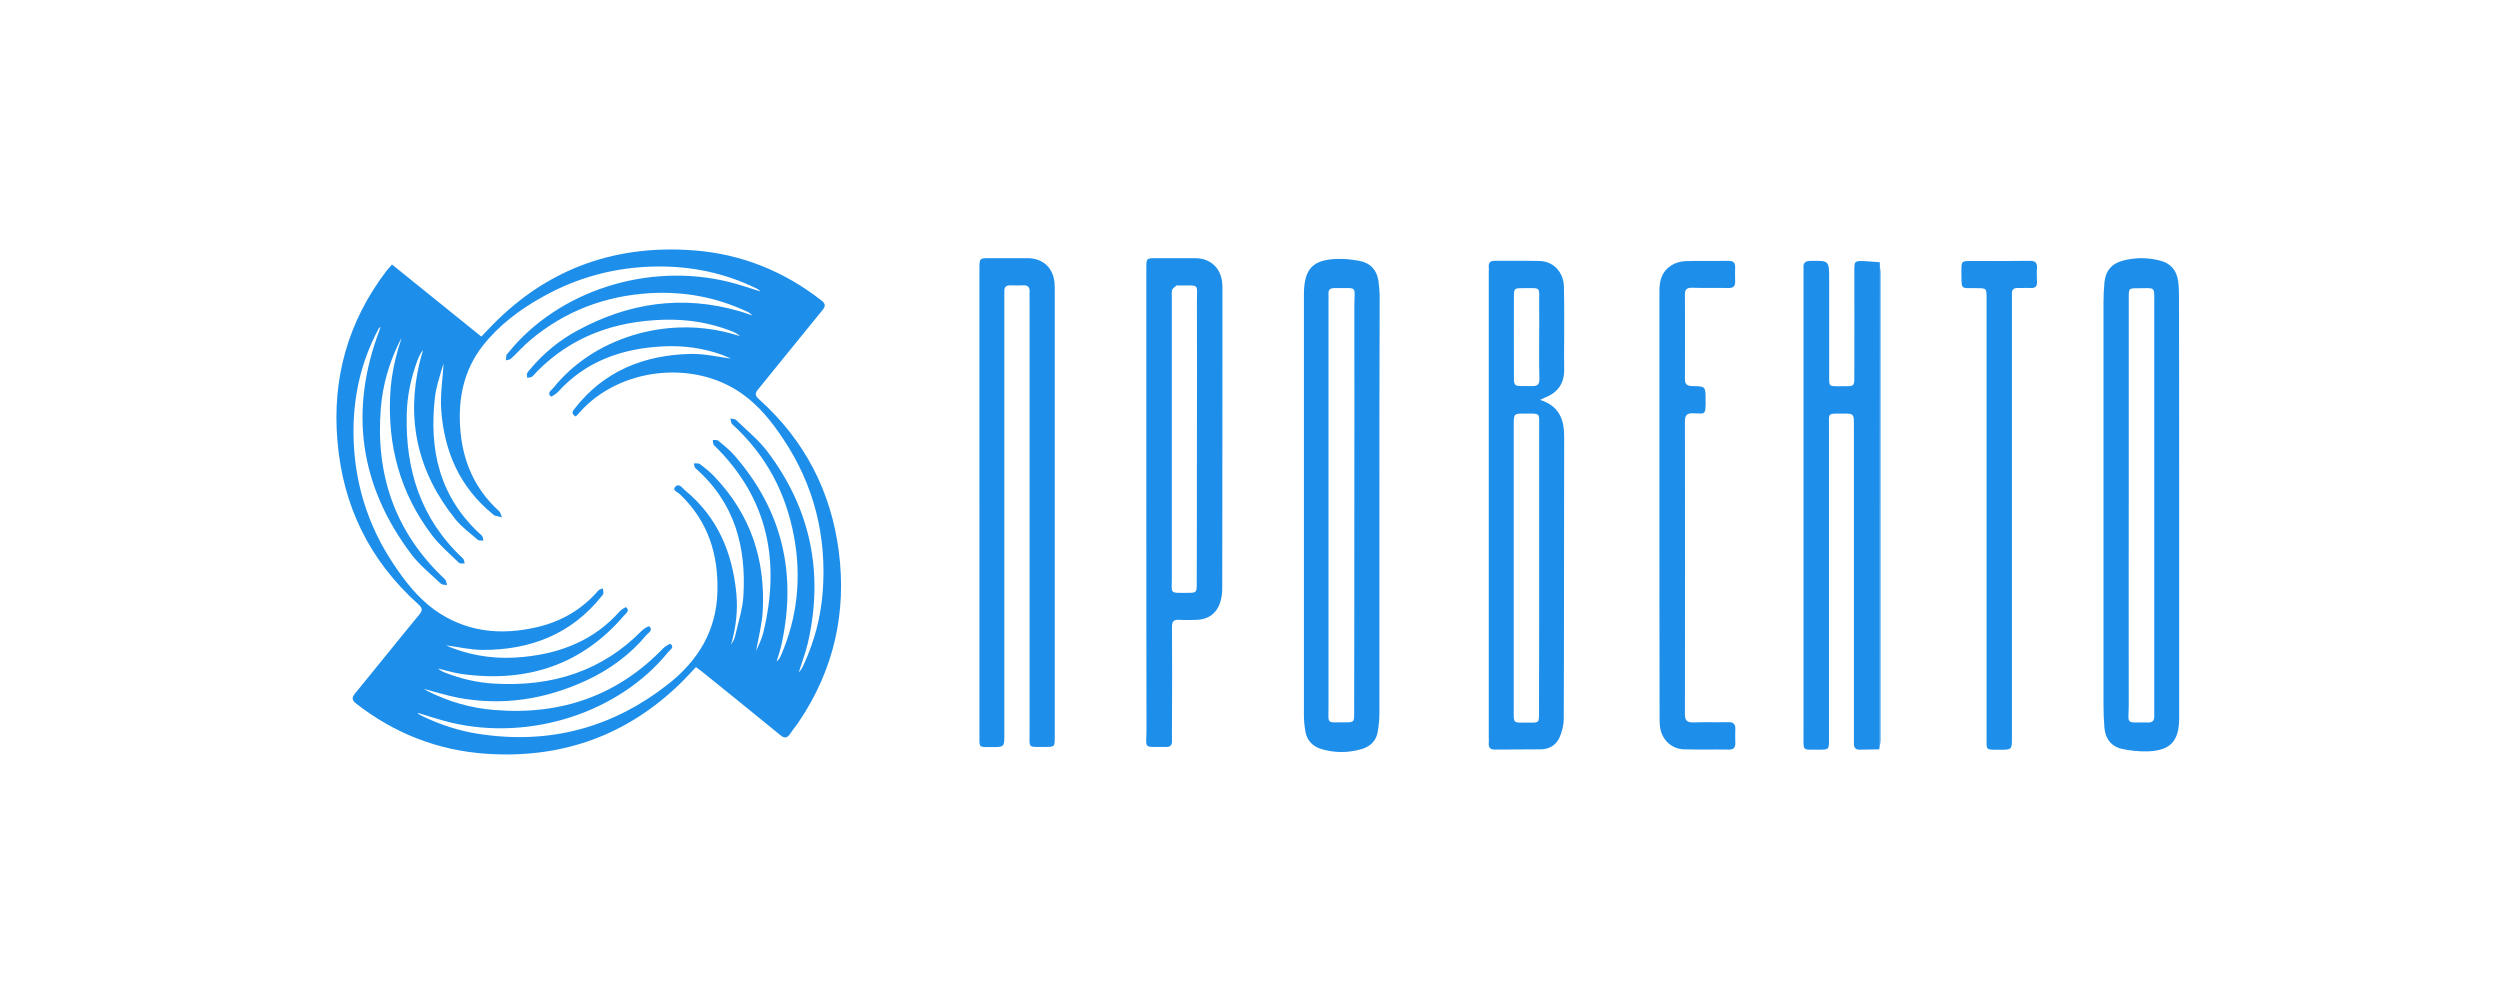 <?xml version="1.0" encoding="UTF-8"?>
<!DOCTYPE svg PUBLIC "-//W3C//DTD SVG 1.1//EN" "http://www.w3.org/Graphics/SVG/1.1/DTD/svg11.dtd">
<!-- Creator: CorelDRAW -->
<svg xmlns="http://www.w3.org/2000/svg" xml:space="preserve" width="300px" height="120px" version="1.1" style="shape-rendering:geometricPrecision; text-rendering:geometricPrecision; image-rendering:optimizeQuality; fill-rule:evenodd; clip-rule:evenodd"
viewBox="0 0 300 120"
 xmlns:xlink="http://www.w3.org/1999/xlink"
 xmlns:xodm="http://www.corel.com/coreldraw/odm/2003">
 <defs>
  <style type="text/css">
   <![CDATA[
    .fil0 {fill:#1D8EEA;fill-rule:nonzero}
   ]]>
  </style>
 </defs>
 <g id="Слой_x0020_1">
  <path class="fil0" d="M83.52 80.05c-0.65,0.68 -1.24,1.34 -1.88,1.96 -6.32,6.15 -14.05,9.04 -23.19,8.45 -5.92,-0.39 -11.16,-2.48 -15.71,-6.03 -0.55,-0.43 -0.53,-0.73 -0.12,-1.23 2.59,-3.15 5.12,-6.33 7.71,-9.47 0.4,-0.49 0.36,-0.77 -0.1,-1.19 -6,-5.37 -9.11,-12 -9.74,-19.66 -0.63,-7.41 1.22,-14.23 5.86,-20.34 0.19,-0.24 0.41,-0.47 0.69,-0.8 3.59,2.89 7.13,5.75 10.72,8.65 0.28,-0.29 0.52,-0.53 0.75,-0.78 6.56,-7.01 14.8,-10.34 24.8,-9.56 5.75,0.45 10.82,2.54 15.24,5.99 0.51,0.4 0.55,0.68 0.15,1.17 -2.58,3.15 -5.13,6.33 -7.7,9.48 -0.38,0.46 -0.45,0.74 0.05,1.19 5.59,5.01 8.69,11.18 9.61,18.31 0.94,7.32 -0.58,14.17 -4.81,20.44 -0.32,0.49 -0.72,0.94 -1.04,1.43 -0.37,0.56 -0.7,0.55 -1.21,0.12 -3.11,-2.55 -6.26,-5.08 -9.39,-7.61 -0.2,-0.16 -0.42,-0.31 -0.69,-0.52zm-35.32 -39.5c-0.09,0.16 -0.19,0.33 -0.28,0.5 -1.23,2.51 -1.99,5.14 -2.22,7.89 -0.64,7.89 1.59,14.85 7.69,20.57 0.17,0.17 0.18,0.47 0.26,0.71 -0.25,-0.06 -0.6,-0.03 -0.76,-0.19 -1.22,-1.16 -2.58,-2.25 -3.57,-3.57 -6.2,-8.27 -7.4,-17.21 -3.82,-26.73 0.05,-0.15 0.1,-0.32 0.15,-0.48 -0.14,0.06 -0.2,0.13 -0.23,0.22 -2.14,3.99 -3.05,8.25 -3,12.66 0.07,5.6 1.64,10.86 4.85,15.63 1.34,2.01 2.84,3.93 4.83,5.39 3.72,2.69 7.95,3.15 12.42,2.09 2.94,-0.7 5.38,-2.17 7.28,-4.38 0.12,-0.14 0.36,-0.17 0.54,-0.26 0.02,0.21 0.09,0.42 0.06,0.63 -0.02,0.12 -0.15,0.24 -0.24,0.36 -3.56,4.44 -8.42,6.42 -14.27,6.4 -1.46,-0.01 -2.92,-0.36 -4.36,-0.55 0.27,0.12 0.56,0.26 0.87,0.37 2.72,1.01 5.54,1.32 8.43,1.02 4.58,-0.45 8.52,-2.07 11.5,-5.43 0.21,-0.24 0.74,-0.58 0.8,-0.53 0.49,0.41 -0.02,0.73 -0.26,1.01 -5.01,5.85 -11.55,8.09 -19.47,7 -0.96,-0.13 -1.89,-0.44 -2.84,-0.66 0.24,0.22 0.51,0.36 0.78,0.47 1.94,0.77 3.96,1.24 6.07,1.35 6.91,0.38 12.87,-1.53 17.61,-6.36 0.24,-0.25 0.82,-0.58 0.89,-0.52 0.51,0.47 -0.1,0.76 -0.34,1.04 -1.96,2.36 -4.42,4.17 -7.29,5.49 -4.87,2.23 -9.97,3.05 -15.34,2.03 -1.34,-0.26 -2.65,-0.68 -4.06,-1.05 0.2,0.12 0.32,0.21 0.45,0.27 2.51,1.26 5.18,2.04 8.02,2.26 8.07,0.66 14.82,-1.79 20.23,-7.4 0.24,-0.25 0.83,-0.59 0.89,-0.53 0.51,0.43 -0.08,0.7 -0.3,0.99 -5.88,7.26 -16.54,10.71 -26.06,8.45 -1.34,-0.32 -2.64,-0.76 -3.96,-1.16 0.02,0.05 0.02,0.11 0.06,0.13 0.2,0.11 0.39,0.22 0.6,0.32 2.06,0.97 4.24,1.69 6.51,2.05 8.58,1.35 16.14,-0.71 22.78,-5.89 3.75,-2.92 5.87,-6.57 5.99,-11.14 0.12,-4.45 -1.08,-8.45 -4.51,-11.72 -0.26,-0.25 -0.98,-0.46 -0.53,-0.91 0.45,-0.44 0.82,0.17 1.12,0.42 4.01,3.29 5.72,7.58 6.19,12.39 0.2,2.08 -0.05,4.14 -0.64,6.18 0.21,-0.34 0.41,-0.68 0.49,-1.04 0.37,-1.61 0.9,-3.23 1,-4.86 0.34,-5.8 -0.99,-11.11 -5.75,-15.29 -0.14,-0.12 -0.14,-0.38 -0.2,-0.58 0.24,0.02 0.56,-0.05 0.71,0.07 0.61,0.45 1.2,0.92 1.71,1.46 4.42,4.6 6.17,10.05 5.85,16.12 -0.08,1.63 -0.52,3.25 -0.8,4.87 0.32,-0.73 0.68,-1.46 0.87,-2.23 2.03,-8.4 0.68,-16.05 -5.93,-22.49 -0.13,-0.13 -0.1,-0.41 -0.13,-0.61 0.22,0.02 0.52,-0.03 0.65,0.08 0.67,0.56 1.37,1.11 1.93,1.76 5.83,6.67 7.47,14.26 5.69,22.57 -0.15,0.74 -0.41,1.45 -0.62,2.17 0.26,-0.21 0.41,-0.45 0.52,-0.71 2.01,-4.64 2.48,-9.44 1.56,-14.34 -0.96,-5.16 -3.31,-9.7 -7.4,-13.42 -0.16,-0.14 -0.16,-0.45 -0.23,-0.69 0.23,0.05 0.55,0.04 0.7,0.18 1.28,1.25 2.71,2.41 3.76,3.8 5.26,6.96 6.74,14.66 4.85,22.94 -0.28,1.2 -0.73,2.36 -1.1,3.55 0.25,-0.26 0.42,-0.55 0.56,-0.86 1.31,-2.82 2.09,-5.77 2.32,-8.83 0.49,-6.6 -1.01,-12.78 -4.8,-18.42 -1.33,-1.98 -2.83,-3.87 -4.84,-5.3 -5.81,-4.17 -14.75,-3.16 -19.49,2.16 -0.17,0.18 -0.33,0.36 -0.5,0.54 -0.69,-0.36 -0.31,-0.72 -0.07,-1.03 3.43,-4.38 8.21,-6.37 13.92,-6.48 1.64,-0.03 3.28,0.38 4.78,0.56 -0.25,-0.1 -0.66,-0.29 -1.08,-0.45 -2.25,-0.81 -4.59,-1.13 -6.99,-1.02 -5.02,0.23 -9.38,1.8 -12.69,5.46 -0.23,0.25 -0.82,0.61 -0.86,0.57 -0.52,-0.47 0.08,-0.76 0.31,-1.06 4.76,-5.93 13.36,-8.6 21.08,-6.57 0.44,0.12 0.87,0.25 1.31,0.37 -0.35,-0.31 -0.73,-0.49 -1.14,-0.64 -2.57,-0.99 -5.26,-1.4 -8.02,-1.32 -5.92,0.16 -11.04,2.03 -15.12,6.12 -0.23,0.23 -0.42,0.49 -0.67,0.7 -0.15,0.11 -0.38,0.11 -0.59,0.15 -0.01,-0.18 -0.09,-0.39 -0.01,-0.55 0.09,-0.21 0.29,-0.39 0.44,-0.58 1.55,-1.82 3.39,-3.36 5.56,-4.53 6.15,-3.35 12.61,-4.32 19.47,-2.34 0.52,0.15 1.03,0.34 1.54,0.51 -0.19,-0.23 -0.43,-0.37 -0.67,-0.48 -3.67,-1.71 -7.53,-2.43 -11.63,-2.19 -5.46,0.34 -10.22,2.19 -14.28,5.59 -0.85,0.7 -1.57,1.53 -2.37,2.27 -0.14,0.13 -0.4,0.14 -0.61,0.2 0.02,-0.21 0.02,-0.42 0.06,-0.62 0.03,-0.11 0.15,-0.19 0.22,-0.29 6.01,-7.44 16.76,-10.9 26.48,-8.5 1.28,0.31 2.51,0.76 3.77,1.14 -0.11,-0.15 -0.25,-0.24 -0.41,-0.33 -3.77,-1.86 -7.83,-2.72 -12.08,-2.66 -4.88,0.06 -9.44,1.29 -13.62,3.63 -2.79,1.55 -5.3,3.45 -7.22,5.91 -2.22,2.85 -2.91,6.16 -2.7,9.62 0.23,3.93 1.6,7.4 4.69,10.21 0.19,0.17 0.22,0.48 0.33,0.73 -0.28,-0.07 -0.58,-0.14 -0.86,-0.21 -0.06,-0.02 -0.12,-0.08 -0.18,-0.13 -4.09,-3.31 -5.88,-7.64 -6.24,-12.51 -0.14,-1.88 0.18,-3.8 0.29,-5.69 0.01,0.16 -0.11,0.33 -0.16,0.53 -0.32,1.18 -0.75,2.36 -0.88,3.56 -0.73,6.29 0.48,12.04 5.62,16.64 0.14,0.13 0.13,0.39 0.19,0.59 -0.22,-0.01 -0.53,0.04 -0.65,-0.07 -0.93,-0.8 -1.95,-1.54 -2.7,-2.47 -4.55,-5.66 -5.95,-11.96 -4.3,-18.84 0.11,-0.49 0.28,-0.98 0.42,-1.48 -0.32,0.38 -0.52,0.79 -0.67,1.21 -0.79,2.1 -1.25,4.26 -1.3,6.49 -0.17,6.59 1.61,12.53 6.76,17.33 0.14,0.13 0.13,0.39 0.19,0.59 -0.24,-0.02 -0.57,0.03 -0.7,-0.1 -1.1,-1.07 -2.3,-2.09 -3.21,-3.29 -3.86,-5.07 -5.35,-10.79 -5.02,-16.94 0.12,-2.3 0.62,-4.54 1.37,-6.74z"/>
  <path class="fil0" d="M225.51 89.92c-0.78,0.02 -1.55,0.02 -2.33,0.04 -0.48,0.02 -0.71,-0.22 -0.71,-0.69 0,-0.31 0,-0.62 0,-0.93 0,-12.44 0,-24.85 0,-37.29 0,-1.42 0,-1.42 -1.37,-1.42 -1.86,0 -1.62,-0.11 -1.62,1.62 0,12.48 0,24.96 0,37.45 0,1.26 0,1.26 -1.28,1.26 -1.98,0 -1.78,0.2 -1.78,-1.79 0,-18.43 0,-36.86 0,-55.28 0,-0.27 0.02,-0.51 0,-0.78 -0.04,-0.6 0.25,-0.8 0.85,-0.8 2.23,-0.04 2.23,-0.04 2.23,2.18 0,3.92 0,7.85 0,11.79 0,1.04 0,1.07 1.02,1.07 2.26,-0.03 1.98,0.28 2,-1.98 0.02,-3.99 0,-7.96 0,-11.95 0,-1.06 0.04,-1.11 1.08,-1.09 0.67,0.03 1.33,0.09 1.98,0.14 0,0.18 -0.03,0.35 -0.03,0.53 -0.04,19.31 -0.04,38.63 -0.04,57.92z"/>
  <path class="fil0" d="M261.5 60.65c0,8.27 0,16.54 0,24.81 0,0.29 0,0.58 0,0.84 -0.04,2.64 -1.06,3.75 -3.7,3.86 -1.04,0.04 -2.13,-0.07 -3.15,-0.29 -1.3,-0.29 -2.01,-1.22 -2.12,-2.55 -0.07,-0.91 -0.11,-1.79 -0.11,-2.7 0,-16.12 0,-32.27 0,-48.39 0,-0.77 0.04,-1.55 0.11,-2.32 0.13,-1.4 0.88,-2.29 2.23,-2.64 1.47,-0.38 2.91,-0.38 4.37,-0.02 1.31,0.31 2.06,1.15 2.24,2.46 0.09,0.62 0.11,1.24 0.11,1.86 0.02,8.38 0.02,16.74 0.02,25.08zm-6.05 -0.05c0,7.96 -0.02,15.92 0,23.88 0,2.58 -0.53,2.18 2.35,2.22 0.49,0 0.71,-0.22 0.71,-0.69 0,-0.31 0,-0.62 0,-0.93 0,-16.21 0,-32.39 0,-48.6 0,-2.2 0.18,-1.89 -1.91,-1.89 -1.15,0 -1.15,0 -1.15,1.16 0,8.27 0,16.56 0,24.85z"/>
  <path class="fil0" d="M184.81 47.99c2.27,0.71 2.89,2.31 2.89,4.37 -0.03,11.29 0,22.6 -0.05,33.88 0,0.8 -0.22,1.64 -0.55,2.35 -0.42,0.85 -1.24,1.33 -2.22,1.33 -1.84,0.03 -3.68,0 -5.5,0.03 -0.5,0 -0.77,-0.2 -0.73,-0.74 0.03,-0.26 0,-0.51 0,-0.77 0,-18.56 0,-37.12 0,-55.68 0,-0.27 0.03,-0.51 0,-0.78 -0.02,-0.48 0.2,-0.68 0.69,-0.68 1.82,0.02 3.61,-0.03 5.43,0.02 1.64,0.04 2.88,1.35 2.9,3.12 0.05,2.07 0.03,4.13 0.03,6.21 0,1.22 -0.03,2.44 0,3.64 0.04,1.73 -0.78,2.84 -2.35,3.44 -0.14,0.06 -0.25,0.13 -0.54,0.26zm-0.11 20.14c0,-5.61 0,-11.22 0,-16.81 0,-1.84 0.2,-1.69 -1.72,-1.69 -1.31,0 -1.33,0 -1.33,1.33 0,11.29 0,22.58 0,33.86 0,2.2 -0.2,1.87 1.92,1.89 1.11,0.02 1.11,0 1.11,-1.13 0.02,-5.81 0.02,-11.64 0.02,-17.45zm0 -27.68c0,-1.28 0.03,-2.57 0,-3.88 -0.02,-2.3 0.34,-1.97 -2.01,-1.99 -0.98,0 -1.02,0.04 -1.02,1.06 0,2.86 -0.02,5.75 0,8.61 0.02,2.41 -0.29,2.04 2.19,2.08 0.65,0.02 0.87,-0.22 0.87,-0.86 -0.05,-1.67 -0.03,-3.33 -0.03,-5.02z"/>
  <path class="fil0" d="M165.53 60.6c0,8.29 0,16.59 0,24.88 0,0.78 -0.06,1.55 -0.2,2.31 -0.17,1.1 -0.88,1.79 -1.95,2.1 -1.59,0.47 -3.21,0.47 -4.81,0 -1.04,-0.31 -1.73,-1.02 -1.92,-2.1 -0.12,-0.67 -0.18,-1.33 -0.18,-2 0,-16.74 0,-33.48 0,-50.24 0,-0.12 0,-0.2 0,-0.32 0.04,-2.99 1.06,-4.08 4.05,-4.16 0.87,-0.03 1.75,0.08 2.62,0.24 1.31,0.24 2.08,1.09 2.28,2.42 0.09,0.68 0.14,1.39 0.14,2.08 -0.03,8.25 -0.03,16.52 -0.03,24.79zm-3.01 0.09c0,-7.96 0.02,-15.92 0,-23.88 0,-2.64 0.53,-2.2 -2.39,-2.24 -0.49,0 -0.74,0.18 -0.71,0.69 0.02,0.31 0,0.62 0,0.93 0,16.21 0,32.42 0,48.6 0,2.15 -0.29,1.89 1.88,1.89 1.2,0 1.2,0 1.2,-1.2 0.02,-8.25 0.02,-16.52 0.02,-24.79z"/>
  <path class="fil0" d="M117.53 60.27c0,-9.33 0,-18.67 0,-28 0,-1.29 0,-1.29 1.26,-1.29 1.53,0 3.06,0 4.56,0 1.82,0.02 3.06,1.18 3.2,3.02 0.02,0.35 0.02,0.73 0.02,1.08 0,17.79 0,35.57 0,53.35 0,1.2 0,1.2 -1.18,1.2 -2.1,-0.02 -1.84,0.27 -1.84,-1.86 0,-17.3 0,-34.59 0,-51.89 0,-0.29 -0.02,-0.57 0,-0.84 0.03,-0.55 -0.17,-0.82 -0.75,-0.8 -0.51,0.02 -1.04,0.02 -1.55,0 -0.55,-0.02 -0.76,0.25 -0.73,0.76 0,0.31 0,0.62 0,0.93 0,17.4 0,34.79 0,52.19 0,1.53 0,1.53 -1.51,1.53 -1.64,0 -1.48,0.11 -1.48,-1.53 0,-9.29 0,-18.58 0,-27.85z"/>
  <path class="fil0" d="M137.56 60.23c0,-9.34 0,-18.67 0,-28.01 0,-1.24 0,-1.24 1.24,-1.24 1.55,0 3.11,0 4.66,0 1.81,0.02 3.06,1.2 3.21,3 0.02,0.26 0.02,0.51 0.02,0.77 0,11.95 0,23.88 -0.02,35.83 0,0.65 -0.09,1.31 -0.31,1.89 -0.46,1.22 -1.42,1.86 -2.75,1.91 -0.68,0.02 -1.39,0.04 -2.08,0 -0.69,-0.05 -0.91,0.2 -0.89,0.88 0.02,3.77 0.02,7.54 0,11.33 0,0.78 -0.02,1.56 0,2.33 0,0.49 -0.17,0.71 -0.68,0.71 -2.89,-0.04 -2.38,0.38 -2.38,-2.17 -0.02,-9.09 -0.02,-18.16 -0.02,-27.23zm6.07 -7.52c0,-5.43 0.03,-10.86 0,-16.27 -0.02,-2.55 0.47,-2.15 -2.3,-2.18 -0.04,0 -0.13,-0.02 -0.16,0 -0.17,0.18 -0.44,0.31 -0.51,0.54 -0.08,0.28 -0.04,0.62 -0.04,0.93 0,11.19 0,22.37 0,33.57 0,2.02 -0.33,1.84 1.86,1.84 1.11,0 1.13,-0.02 1.13,-1.13 0.02,-5.79 0.02,-11.55 0.02,-17.3z"/>
  <path class="fil0" d="M199.13 60.54c0,-8.56 0,-17.11 0,-25.67 0,-1.25 0.33,-2.33 1.42,-3.02 0.49,-0.31 1.11,-0.49 1.66,-0.51 1.73,-0.07 3.46,0 5.19,-0.04 0.62,0 0.84,0.24 0.82,0.82 -0.02,0.57 -0.02,1.13 0,1.7 0,0.51 -0.22,0.74 -0.75,0.74 -1.47,-0.03 -2.95,0.02 -4.41,-0.03 -0.63,-0.02 -0.89,0.2 -0.87,0.85 0.02,3.37 0.02,6.71 0,10.09 0,0.64 0.24,0.84 0.87,0.86 1.61,0.02 1.61,0.04 1.61,1.64 0,0.02 0,0.05 0,0.07 0.03,1.9 -0.09,1.57 -1.55,1.55 -0.73,0 -0.93,0.29 -0.93,0.98 0.02,11.7 0.02,23.41 0,35.12 0,0.8 0.29,1.02 1.04,1 1.4,-0.05 2.8,0 4.19,-0.03 0.6,-0.02 0.84,0.25 0.82,0.82 -0.02,0.58 -0.02,1.14 0,1.71 0,0.51 -0.2,0.76 -0.73,0.76 -1.82,-0.03 -3.61,0.02 -5.43,-0.03 -1.57,-0.04 -2.77,-1.26 -2.9,-2.88 -0.03,-0.35 -0.03,-0.73 -0.03,-1.09 -0.02,-8.44 -0.02,-16.94 -0.02,-25.41z"/>
  <path class="fil0" d="M238.39 62.23c0,-8.8 0,-17.63 0,-26.43 0,-1.22 0,-1.22 -1.24,-1.22 -1.91,-0.02 -1.75,0.26 -1.78,-1.82 0,-0.07 0,-0.16 0,-0.22 0,-1.2 0,-1.22 1.2,-1.22 2.33,0 4.65,0.02 6.98,-0.02 0.69,0 0.93,0.22 0.89,0.91 -0.05,0.53 -0.02,1.08 0,1.61 0.02,0.54 -0.18,0.76 -0.73,0.74 -0.51,-0.03 -1.04,0.02 -1.55,0 -0.54,-0.03 -0.76,0.22 -0.73,0.75 0,0.33 0,0.67 0,1 0,17.38 0,34.77 0,52.17 0,1.49 0,1.49 -1.49,1.49 -1.75,0 -1.55,0.06 -1.55,-1.55 0,-8.72 0,-17.46 0,-26.19z"/>
  <path class="fil0" d="M225.51 89.92c0,-19.31 0,-38.6 0,-57.92 0,-0.17 0.02,-0.35 0.02,-0.53 0.04,0.45 0.13,0.87 0.13,1.31 0,18.69 0,37.41 0,56.1 0,0.35 -0.11,0.69 -0.15,1.04z"/>
 </g>
</svg>
